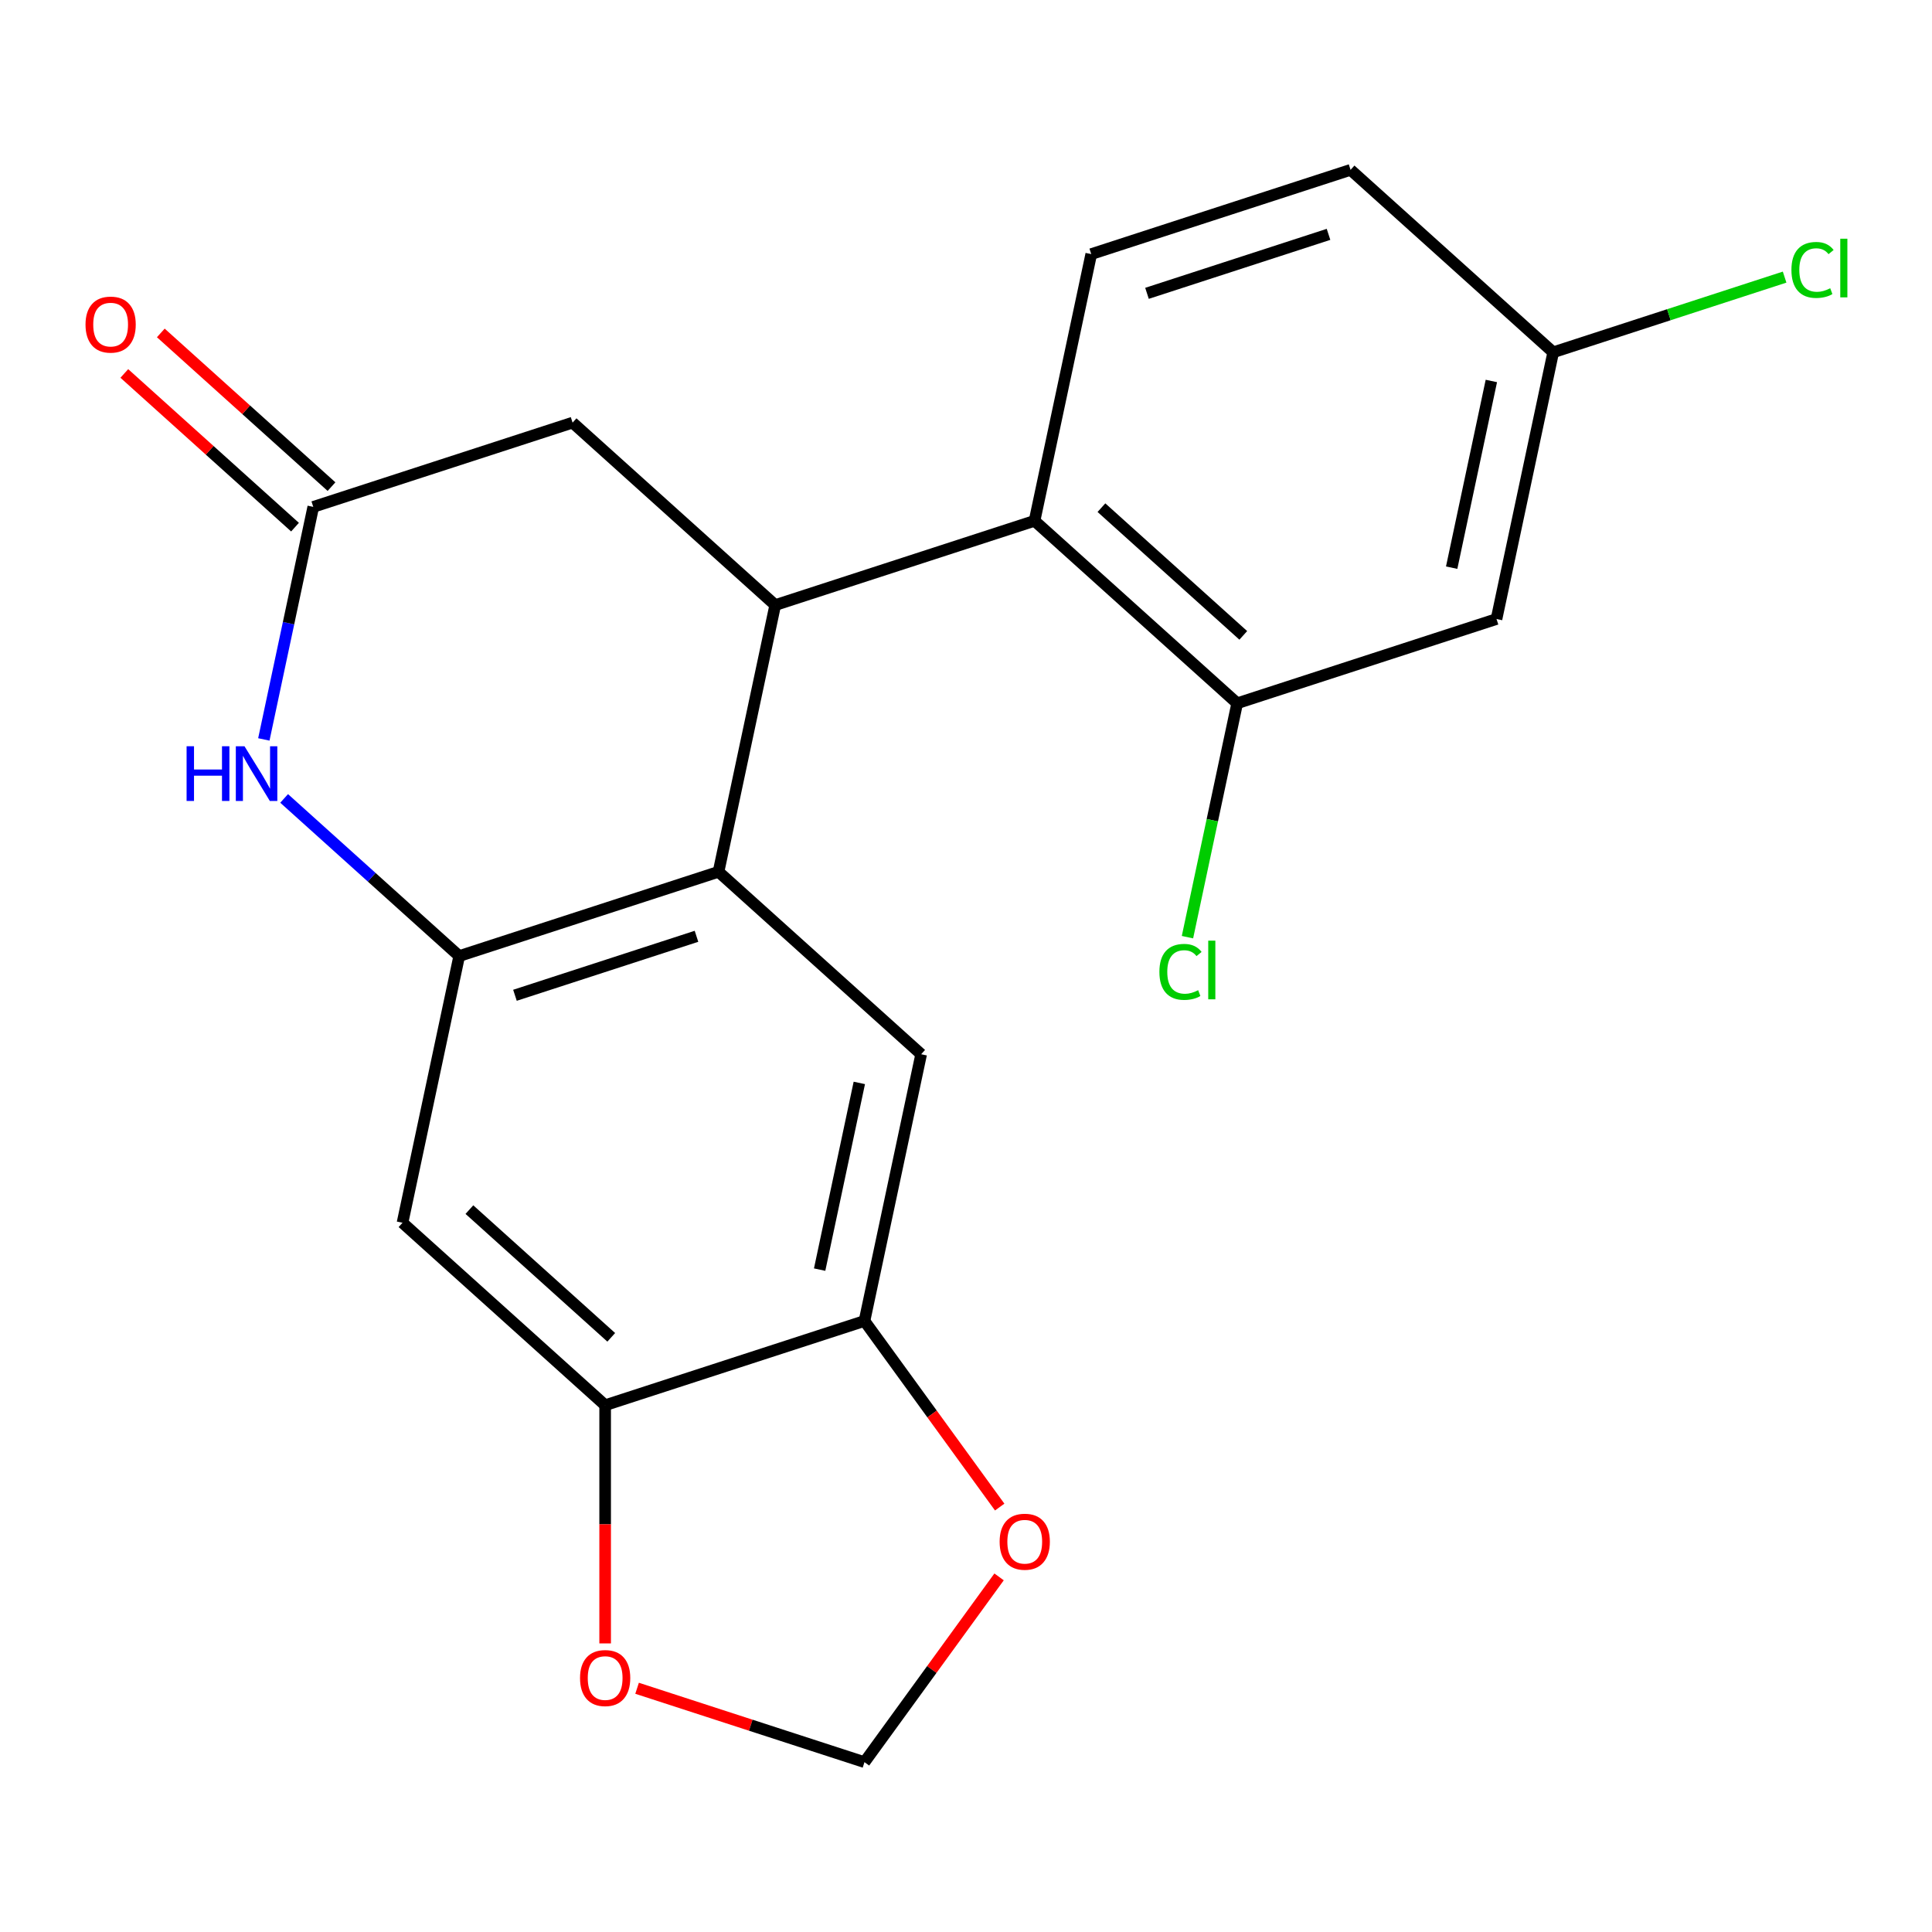 <?xml version='1.0' encoding='iso-8859-1'?>
<svg version='1.1' baseProfile='full'
              xmlns='http://www.w3.org/2000/svg'
                      xmlns:rdkit='http://www.rdkit.org/xml'
                      xmlns:xlink='http://www.w3.org/1999/xlink'
                  xml:space='preserve'
width='1000px' height='1000px' viewBox='0 0 1000 1000'>
<!-- END OF HEADER -->
<rect style='opacity:1.0;fill:#FFFFFF;stroke:none' width='1000' height='1000' x='0' y='0'> </rect>
<path class='bond-0' d='M 371.911,451.239 L 237.684,494.852' style='fill:none;fill-rule:evenodd;stroke:#000000;stroke-width:6px;stroke-linecap:butt;stroke-linejoin:miter;stroke-opacity:1' />
<path class='bond-0' d='M 360.5,484.627 L 266.541,515.156' style='fill:none;fill-rule:evenodd;stroke:#000000;stroke-width:6px;stroke-linecap:butt;stroke-linejoin:miter;stroke-opacity:1' />
<path class='bond-1' d='M 371.911,451.239 L 401.255,313.189' style='fill:none;fill-rule:evenodd;stroke:#000000;stroke-width:6px;stroke-linecap:butt;stroke-linejoin:miter;stroke-opacity:1' />
<path class='bond-5' d='M 371.911,451.239 L 476.794,545.677' style='fill:none;fill-rule:evenodd;stroke:#000000;stroke-width:6px;stroke-linecap:butt;stroke-linejoin:miter;stroke-opacity:1' />
<path class='bond-2' d='M 237.684,494.852 L 192.377,454.057' style='fill:none;fill-rule:evenodd;stroke:#000000;stroke-width:6px;stroke-linecap:butt;stroke-linejoin:miter;stroke-opacity:1' />
<path class='bond-2' d='M 192.377,454.057 L 147.07,413.262' style='fill:none;fill-rule:evenodd;stroke:#0000FF;stroke-width:6px;stroke-linecap:butt;stroke-linejoin:miter;stroke-opacity:1' />
<path class='bond-6' d='M 237.684,494.852 L 208.341,632.902' style='fill:none;fill-rule:evenodd;stroke:#000000;stroke-width:6px;stroke-linecap:butt;stroke-linejoin:miter;stroke-opacity:1' />
<path class='bond-3' d='M 401.255,313.189 L 535.481,269.576' style='fill:none;fill-rule:evenodd;stroke:#000000;stroke-width:6px;stroke-linecap:butt;stroke-linejoin:miter;stroke-opacity:1' />
<path class='bond-10' d='M 401.255,313.189 L 296.371,218.752' style='fill:none;fill-rule:evenodd;stroke:#000000;stroke-width:6px;stroke-linecap:butt;stroke-linejoin:miter;stroke-opacity:1' />
<path class='bond-22' d='M 136.561,382.727 L 149.353,322.546' style='fill:none;fill-rule:evenodd;stroke:#0000FF;stroke-width:6px;stroke-linecap:butt;stroke-linejoin:miter;stroke-opacity:1' />
<path class='bond-22' d='M 149.353,322.546 L 162.145,262.365' style='fill:none;fill-rule:evenodd;stroke:#000000;stroke-width:6px;stroke-linecap:butt;stroke-linejoin:miter;stroke-opacity:1' />
<path class='bond-7' d='M 535.481,269.576 L 640.364,364.014' style='fill:none;fill-rule:evenodd;stroke:#000000;stroke-width:6px;stroke-linecap:butt;stroke-linejoin:miter;stroke-opacity:1' />
<path class='bond-7' d='M 570.101,262.765 L 643.519,328.871' style='fill:none;fill-rule:evenodd;stroke:#000000;stroke-width:6px;stroke-linecap:butt;stroke-linejoin:miter;stroke-opacity:1' />
<path class='bond-12' d='M 535.481,269.576 L 564.825,131.526' style='fill:none;fill-rule:evenodd;stroke:#000000;stroke-width:6px;stroke-linecap:butt;stroke-linejoin:miter;stroke-opacity:1' />
<path class='bond-4' d='M 162.145,262.365 L 296.371,218.752' style='fill:none;fill-rule:evenodd;stroke:#000000;stroke-width:6px;stroke-linecap:butt;stroke-linejoin:miter;stroke-opacity:1' />
<path class='bond-16' d='M 171.589,251.877 L 127.411,212.099' style='fill:none;fill-rule:evenodd;stroke:#000000;stroke-width:6px;stroke-linecap:butt;stroke-linejoin:miter;stroke-opacity:1' />
<path class='bond-16' d='M 127.411,212.099 L 83.234,172.322' style='fill:none;fill-rule:evenodd;stroke:#FF0000;stroke-width:6px;stroke-linecap:butt;stroke-linejoin:miter;stroke-opacity:1' />
<path class='bond-16' d='M 152.701,272.853 L 108.524,233.076' style='fill:none;fill-rule:evenodd;stroke:#000000;stroke-width:6px;stroke-linecap:butt;stroke-linejoin:miter;stroke-opacity:1' />
<path class='bond-16' d='M 108.524,233.076 L 64.346,193.298' style='fill:none;fill-rule:evenodd;stroke:#FF0000;stroke-width:6px;stroke-linecap:butt;stroke-linejoin:miter;stroke-opacity:1' />
<path class='bond-8' d='M 476.794,545.677 L 447.451,683.727' style='fill:none;fill-rule:evenodd;stroke:#000000;stroke-width:6px;stroke-linecap:butt;stroke-linejoin:miter;stroke-opacity:1' />
<path class='bond-8' d='M 444.783,560.515 L 424.242,657.15' style='fill:none;fill-rule:evenodd;stroke:#000000;stroke-width:6px;stroke-linecap:butt;stroke-linejoin:miter;stroke-opacity:1' />
<path class='bond-21' d='M 208.341,632.902 L 313.224,727.339' style='fill:none;fill-rule:evenodd;stroke:#000000;stroke-width:6px;stroke-linecap:butt;stroke-linejoin:miter;stroke-opacity:1' />
<path class='bond-21' d='M 242.961,626.091 L 316.379,692.197' style='fill:none;fill-rule:evenodd;stroke:#000000;stroke-width:6px;stroke-linecap:butt;stroke-linejoin:miter;stroke-opacity:1' />
<path class='bond-11' d='M 640.364,364.014 L 774.591,320.401' style='fill:none;fill-rule:evenodd;stroke:#000000;stroke-width:6px;stroke-linecap:butt;stroke-linejoin:miter;stroke-opacity:1' />
<path class='bond-18' d='M 640.364,364.014 L 627.498,424.544' style='fill:none;fill-rule:evenodd;stroke:#000000;stroke-width:6px;stroke-linecap:butt;stroke-linejoin:miter;stroke-opacity:1' />
<path class='bond-18' d='M 627.498,424.544 L 614.632,485.075' style='fill:none;fill-rule:evenodd;stroke:#00CC00;stroke-width:6px;stroke-linecap:butt;stroke-linejoin:miter;stroke-opacity:1' />
<path class='bond-9' d='M 447.451,683.727 L 313.224,727.339' style='fill:none;fill-rule:evenodd;stroke:#000000;stroke-width:6px;stroke-linecap:butt;stroke-linejoin:miter;stroke-opacity:1' />
<path class='bond-13' d='M 447.451,683.727 L 482.445,731.892' style='fill:none;fill-rule:evenodd;stroke:#000000;stroke-width:6px;stroke-linecap:butt;stroke-linejoin:miter;stroke-opacity:1' />
<path class='bond-13' d='M 482.445,731.892 L 517.44,780.058' style='fill:none;fill-rule:evenodd;stroke:#FF0000;stroke-width:6px;stroke-linecap:butt;stroke-linejoin:miter;stroke-opacity:1' />
<path class='bond-14' d='M 313.224,727.339 L 313.224,788.982' style='fill:none;fill-rule:evenodd;stroke:#000000;stroke-width:6px;stroke-linecap:butt;stroke-linejoin:miter;stroke-opacity:1' />
<path class='bond-14' d='M 313.224,788.982 L 313.224,850.625' style='fill:none;fill-rule:evenodd;stroke:#FF0000;stroke-width:6px;stroke-linecap:butt;stroke-linejoin:miter;stroke-opacity:1' />
<path class='bond-24' d='M 774.591,320.401 L 803.934,182.351' style='fill:none;fill-rule:evenodd;stroke:#000000;stroke-width:6px;stroke-linecap:butt;stroke-linejoin:miter;stroke-opacity:1' />
<path class='bond-24' d='M 751.382,293.825 L 771.923,197.19' style='fill:none;fill-rule:evenodd;stroke:#000000;stroke-width:6px;stroke-linecap:butt;stroke-linejoin:miter;stroke-opacity:1' />
<path class='bond-19' d='M 564.825,131.526 L 699.051,87.914' style='fill:none;fill-rule:evenodd;stroke:#000000;stroke-width:6px;stroke-linecap:butt;stroke-linejoin:miter;stroke-opacity:1' />
<path class='bond-19' d='M 593.681,151.83 L 687.64,121.301' style='fill:none;fill-rule:evenodd;stroke:#000000;stroke-width:6px;stroke-linecap:butt;stroke-linejoin:miter;stroke-opacity:1' />
<path class='bond-15' d='M 517.12,816.195 L 482.285,864.141' style='fill:none;fill-rule:evenodd;stroke:#FF0000;stroke-width:6px;stroke-linecap:butt;stroke-linejoin:miter;stroke-opacity:1' />
<path class='bond-15' d='M 482.285,864.141 L 447.451,912.086' style='fill:none;fill-rule:evenodd;stroke:#000000;stroke-width:6px;stroke-linecap:butt;stroke-linejoin:miter;stroke-opacity:1' />
<path class='bond-23' d='M 329.753,873.844 L 388.602,892.965' style='fill:none;fill-rule:evenodd;stroke:#FF0000;stroke-width:6px;stroke-linecap:butt;stroke-linejoin:miter;stroke-opacity:1' />
<path class='bond-23' d='M 388.602,892.965 L 447.451,912.086' style='fill:none;fill-rule:evenodd;stroke:#000000;stroke-width:6px;stroke-linecap:butt;stroke-linejoin:miter;stroke-opacity:1' />
<path class='bond-17' d='M 803.934,182.351 L 699.051,87.914' style='fill:none;fill-rule:evenodd;stroke:#000000;stroke-width:6px;stroke-linecap:butt;stroke-linejoin:miter;stroke-opacity:1' />
<path class='bond-20' d='M 803.934,182.351 L 863.823,162.892' style='fill:none;fill-rule:evenodd;stroke:#000000;stroke-width:6px;stroke-linecap:butt;stroke-linejoin:miter;stroke-opacity:1' />
<path class='bond-20' d='M 863.823,162.892 L 923.712,143.432' style='fill:none;fill-rule:evenodd;stroke:#00CC00;stroke-width:6px;stroke-linecap:butt;stroke-linejoin:miter;stroke-opacity:1' />
<path  class='atom-3' d='M 96.581 386.255
L 100.421 386.255
L 100.421 398.295
L 114.901 398.295
L 114.901 386.255
L 118.741 386.255
L 118.741 414.575
L 114.901 414.575
L 114.901 401.495
L 100.421 401.495
L 100.421 414.575
L 96.581 414.575
L 96.581 386.255
' fill='#0000FF'/>
<path  class='atom-3' d='M 126.541 386.255
L 135.821 401.255
Q 136.741 402.735, 138.221 405.415
Q 139.701 408.095, 139.781 408.255
L 139.781 386.255
L 143.541 386.255
L 143.541 414.575
L 139.661 414.575
L 129.701 398.175
Q 128.541 396.255, 127.301 394.055
Q 126.101 391.855, 125.741 391.175
L 125.741 414.575
L 122.061 414.575
L 122.061 386.255
L 126.541 386.255
' fill='#0000FF'/>
<path  class='atom-14' d='M 517.407 797.987
Q 517.407 791.187, 520.767 787.387
Q 524.127 783.587, 530.407 783.587
Q 536.687 783.587, 540.047 787.387
Q 543.407 791.187, 543.407 797.987
Q 543.407 804.867, 540.007 808.787
Q 536.607 812.667, 530.407 812.667
Q 524.167 812.667, 520.767 808.787
Q 517.407 804.907, 517.407 797.987
M 530.407 809.467
Q 534.727 809.467, 537.047 806.587
Q 539.407 803.667, 539.407 797.987
Q 539.407 792.427, 537.047 789.627
Q 534.727 786.787, 530.407 786.787
Q 526.087 786.787, 523.727 789.587
Q 521.407 792.387, 521.407 797.987
Q 521.407 803.707, 523.727 806.587
Q 526.087 809.467, 530.407 809.467
' fill='#FF0000'/>
<path  class='atom-15' d='M 300.224 868.554
Q 300.224 861.754, 303.584 857.954
Q 306.944 854.154, 313.224 854.154
Q 319.504 854.154, 322.864 857.954
Q 326.224 861.754, 326.224 868.554
Q 326.224 875.434, 322.824 879.354
Q 319.424 883.234, 313.224 883.234
Q 306.984 883.234, 303.584 879.354
Q 300.224 875.474, 300.224 868.554
M 313.224 880.034
Q 317.544 880.034, 319.864 877.154
Q 322.224 874.234, 322.224 868.554
Q 322.224 862.994, 319.864 860.194
Q 317.544 857.354, 313.224 857.354
Q 308.904 857.354, 306.544 860.154
Q 304.224 862.954, 304.224 868.554
Q 304.224 874.274, 306.544 877.154
Q 308.904 880.034, 313.224 880.034
' fill='#FF0000'/>
<path  class='atom-17' d='M 44.262 168.008
Q 44.262 161.208, 47.622 157.408
Q 50.982 153.608, 57.262 153.608
Q 63.542 153.608, 66.902 157.408
Q 70.262 161.208, 70.262 168.008
Q 70.262 174.888, 66.862 178.808
Q 63.462 182.688, 57.262 182.688
Q 51.022 182.688, 47.622 178.808
Q 44.262 174.928, 44.262 168.008
M 57.262 179.488
Q 61.582 179.488, 63.902 176.608
Q 66.262 173.688, 66.262 168.008
Q 66.262 162.448, 63.902 159.648
Q 61.582 156.808, 57.262 156.808
Q 52.942 156.808, 50.582 159.608
Q 48.262 162.408, 48.262 168.008
Q 48.262 173.728, 50.582 176.608
Q 52.942 179.488, 57.262 179.488
' fill='#FF0000'/>
<path  class='atom-19' d='M 600.101 503.044
Q 600.101 496.004, 603.381 492.324
Q 606.701 488.604, 612.981 488.604
Q 618.821 488.604, 621.941 492.724
L 619.301 494.884
Q 617.021 491.884, 612.981 491.884
Q 608.701 491.884, 606.421 494.764
Q 604.181 497.604, 604.181 503.044
Q 604.181 508.644, 606.501 511.524
Q 608.861 514.404, 613.421 514.404
Q 616.541 514.404, 620.181 512.524
L 621.301 515.524
Q 619.821 516.484, 617.581 517.044
Q 615.341 517.604, 612.861 517.604
Q 606.701 517.604, 603.381 513.844
Q 600.101 510.084, 600.101 503.044
' fill='#00CC00'/>
<path  class='atom-19' d='M 625.381 486.884
L 629.061 486.884
L 629.061 517.244
L 625.381 517.244
L 625.381 486.884
' fill='#00CC00'/>
<path  class='atom-21' d='M 927.241 139.718
Q 927.241 132.678, 930.521 128.998
Q 933.841 125.278, 940.121 125.278
Q 945.961 125.278, 949.081 129.398
L 946.441 131.558
Q 944.161 128.558, 940.121 128.558
Q 935.841 128.558, 933.561 131.438
Q 931.321 134.278, 931.321 139.718
Q 931.321 145.318, 933.641 148.198
Q 936.001 151.078, 940.561 151.078
Q 943.681 151.078, 947.321 149.198
L 948.441 152.198
Q 946.961 153.158, 944.721 153.718
Q 942.481 154.278, 940.001 154.278
Q 933.841 154.278, 930.521 150.518
Q 927.241 146.758, 927.241 139.718
' fill='#00CC00'/>
<path  class='atom-21' d='M 952.521 123.558
L 956.201 123.558
L 956.201 153.918
L 952.521 153.918
L 952.521 123.558
' fill='#00CC00'/>
</svg>
